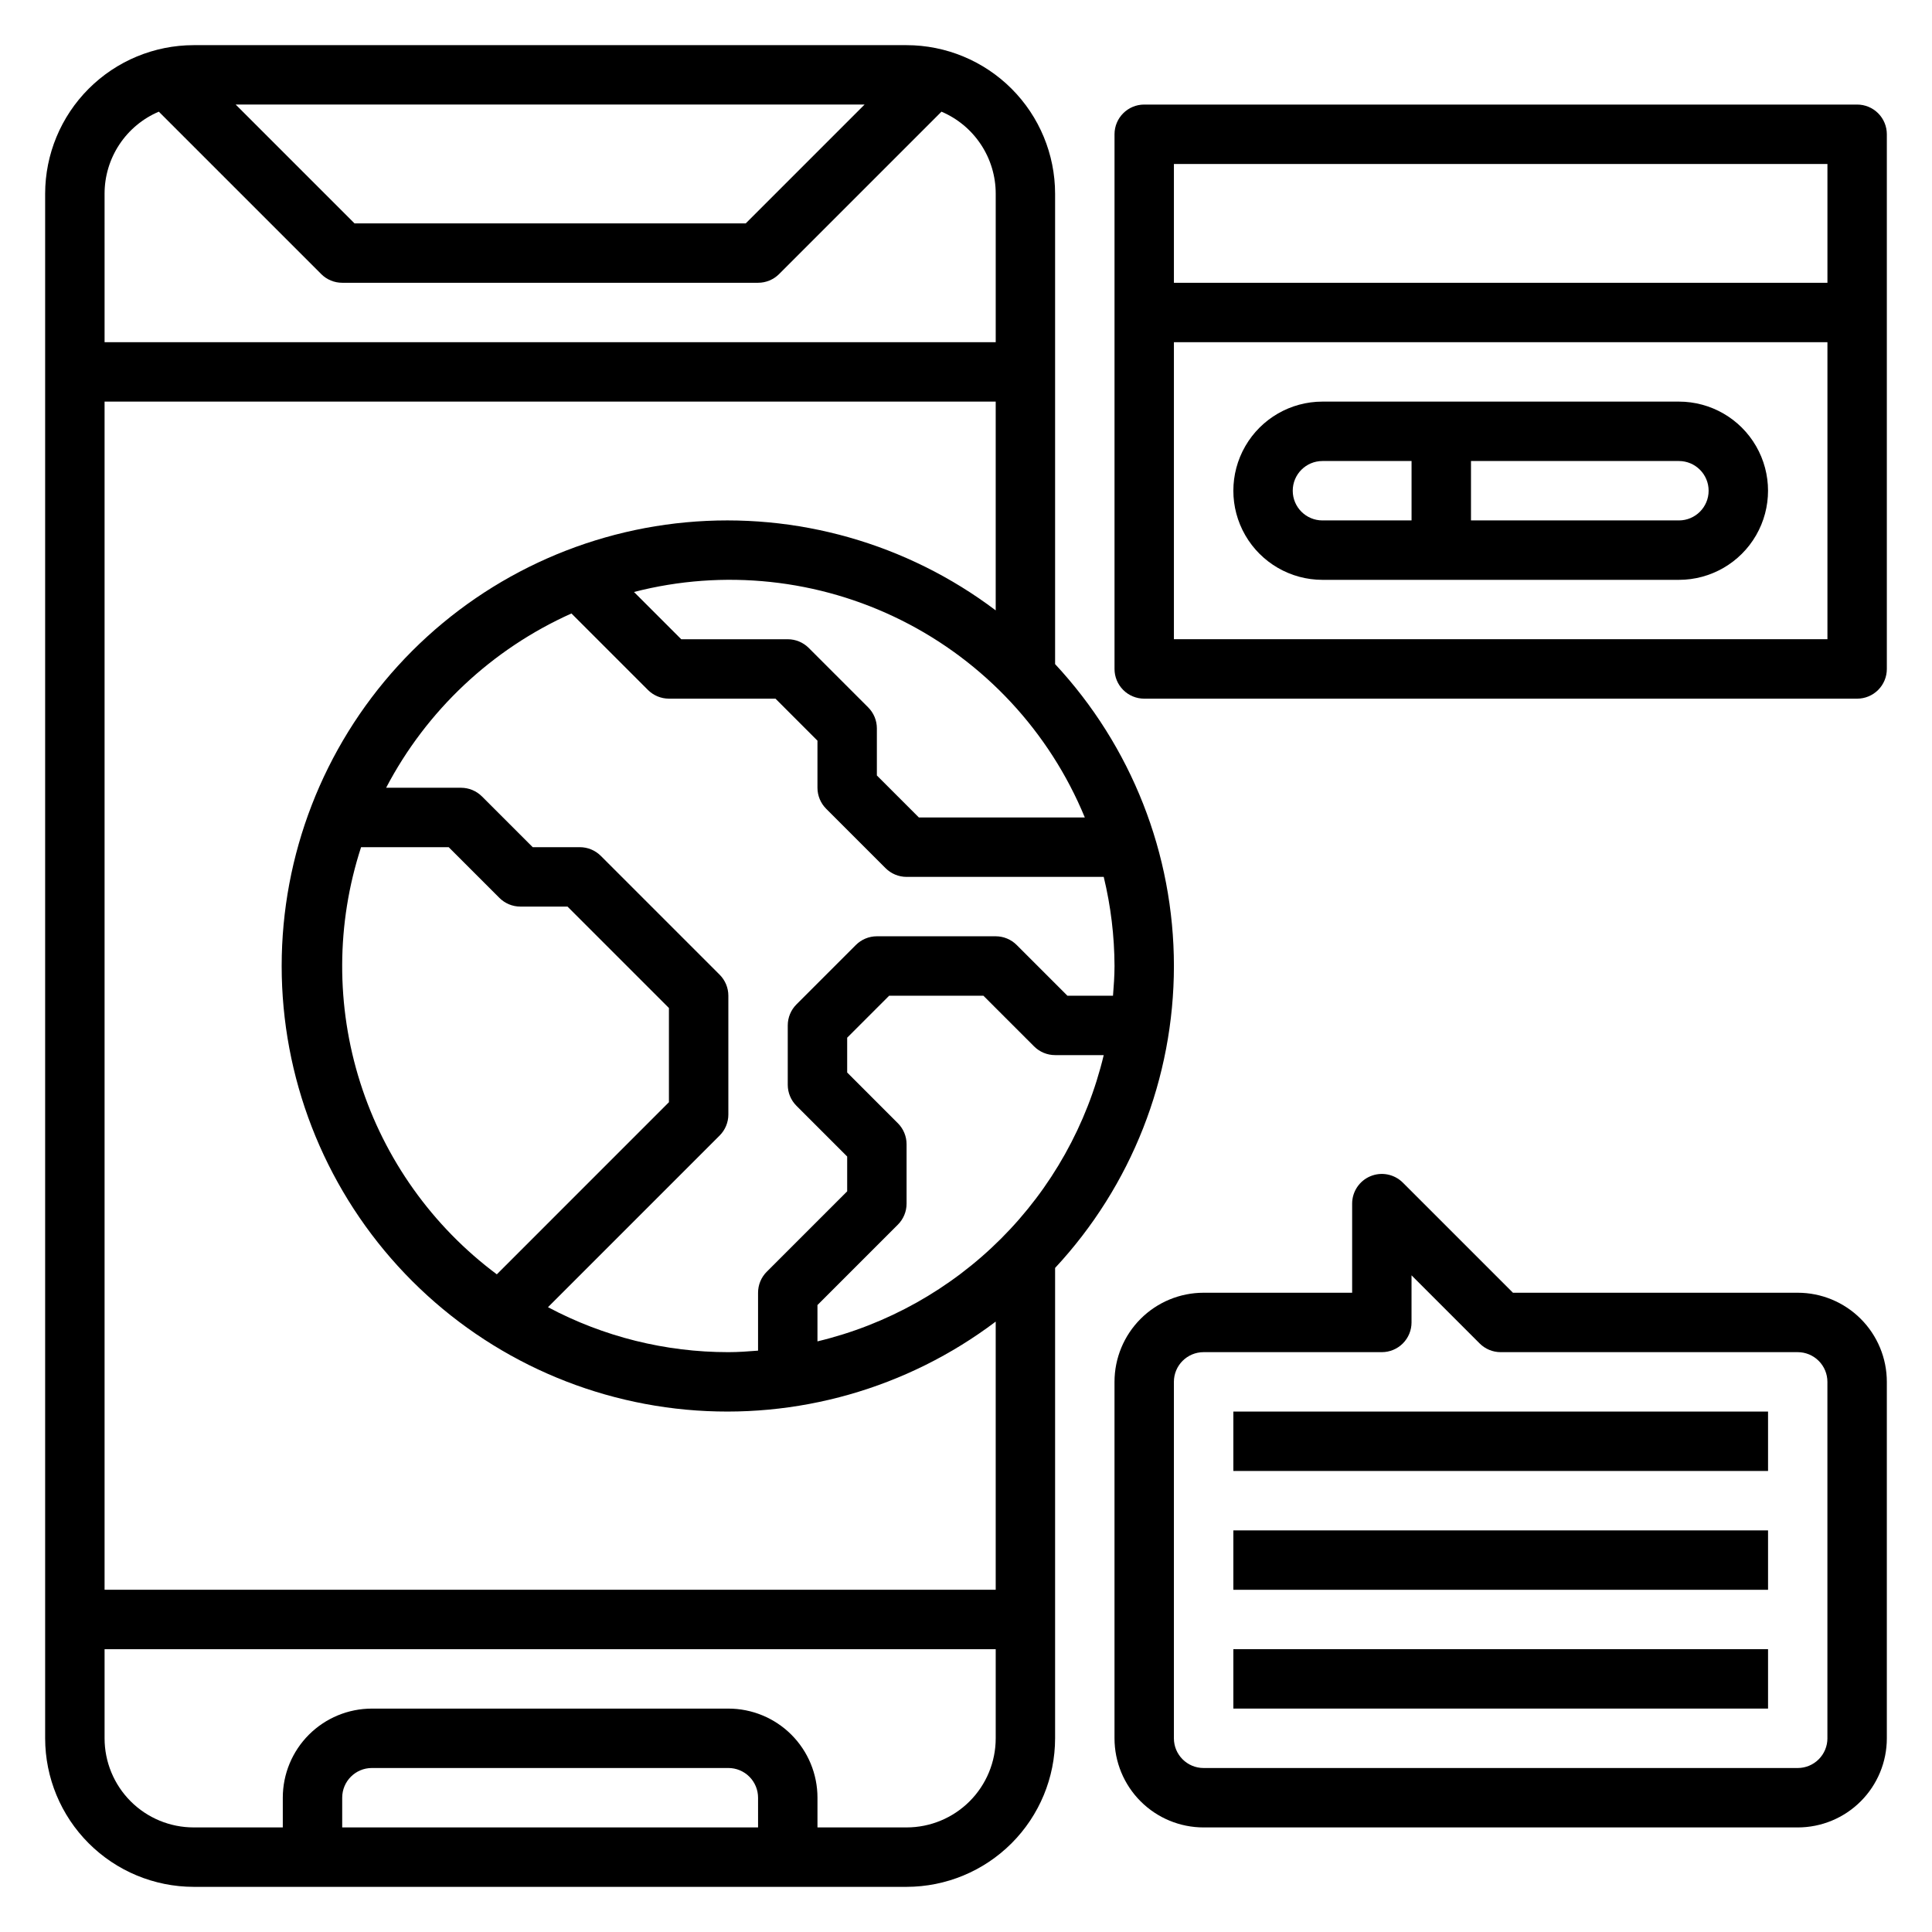 <?xml version="1.0" encoding="UTF-8"?>
<!-- Uploaded to: ICON Repo, www.svgrepo.com, Generator: ICON Repo Mixer Tools -->
<svg fill="#000000" width="800px" height="800px" version="1.1" viewBox="144 144 512 512" xmlns="http://www.w3.org/2000/svg">
 <g>
  <path d="m455.1 400c-0.008-29.691-11.258-58.273-31.488-80.004v-124.67c-0.012-10.434-4.16-20.438-11.539-27.816-7.379-7.379-17.383-11.531-27.82-11.543h-188.93c-10.434 0.012-20.438 4.164-27.816 11.543-7.379 7.379-11.531 17.383-11.543 27.816v409.35c0.012 10.434 4.164 20.438 11.543 27.816 7.379 7.379 17.383 11.531 27.816 11.543h188.93c10.438-0.012 20.441-4.164 27.82-11.543 7.379-7.379 11.527-17.383 11.539-27.816v-124.66c20.227-21.734 31.477-50.32 31.488-80.008zm-73.156 41.668-13.434-13.441v-9.227l11.129-11.129h24.969l13.438 13.438h0.004c1.473 1.477 3.477 2.305 5.562 2.305h12.887c-4.41 18.418-13.828 35.254-27.219 48.645-13.391 13.387-30.227 22.809-48.645 27.219v-9.625l21.312-21.312c1.477-1.477 2.305-3.477 2.305-5.562v-15.746c0-2.086-0.828-4.09-2.305-5.566zm57.012-33.797h-12.082l-13.438-13.438c-1.477-1.477-3.481-2.309-5.566-2.309h-31.488c-2.09 0-4.09 0.832-5.566 2.309l-15.742 15.742c-1.477 1.477-2.309 3.481-2.309 5.566v15.746c0 2.086 0.832 4.09 2.309 5.562l13.438 13.438v9.227l-21.309 21.309h-0.004c-1.477 1.477-2.305 3.481-2.305 5.566v15.344c-2.606 0.203-5.211 0.402-7.871 0.402-16.672 0.008-33.086-4.086-47.801-11.918l45.492-45.492c1.477-1.477 2.309-3.481 2.309-5.566v-31.488c0-2.09-0.832-4.09-2.309-5.566l-31.488-31.488c-1.477-1.477-3.477-2.305-5.562-2.305h-12.488l-13.438-13.438c-1.473-1.477-3.477-2.309-5.562-2.309h-19.848c10.719-20.477 28.02-36.746 49.113-46.191l20.27 20.27c1.477 1.477 3.481 2.305 5.566 2.305h28.23l11.129 11.133v12.484c0.004 2.09 0.832 4.09 2.309 5.566l15.742 15.742c1.477 1.477 3.481 2.309 5.566 2.309h52.246c1.871 7.734 2.832 15.66 2.859 23.617 0 2.66-0.199 5.266-0.402 7.871zm-199.27-39.359h23.223l13.438 13.438c1.477 1.477 3.481 2.305 5.566 2.305h12.484l26.875 26.875v24.969l-45.609 45.613c-17.086-12.734-29.746-30.508-36.199-50.812-6.453-20.309-6.375-42.129 0.223-62.387zm191.8-7.875h-43.977l-11.129-11.129v-12.484c0-2.09-0.832-4.09-2.309-5.566l-15.742-15.742v-0.004c-1.477-1.473-3.477-2.305-5.566-2.305h-28.227l-12.523-12.523h-0.004c23.773-6.137 48.965-3.465 70.922 7.519 21.957 10.98 39.203 29.535 48.555 52.234zm-58.363-188.93-31.488 31.488h-103.69l-31.488-31.488zm-201.41 23.613c0-4.629 1.363-9.16 3.918-13.023 2.559-3.863 6.191-6.891 10.457-8.703l43.035 43.035v0.004c1.477 1.477 3.477 2.305 5.566 2.305h110.21c2.086 0 4.09-0.828 5.566-2.305l43.035-43.039c4.262 1.812 7.898 4.84 10.453 8.703 2.559 3.863 3.922 8.395 3.922 13.023v39.359l-236.16 0.004zm236.16 55.105v55.332c-23.488-17.73-52.75-26.055-82.055-23.336-29.301 2.719-56.535 16.281-76.359 38.031s-30.812 50.117-30.812 79.547c0 29.426 10.988 57.797 30.812 79.543 19.824 21.75 47.059 35.312 76.359 38.031 29.305 2.719 58.566-5.606 82.055-23.336v71.07h-236.16v-314.88zm-62.977 377.86h-110.21v-7.875c0-4.348 3.523-7.871 7.871-7.871h94.465c2.086 0 4.09 0.828 5.566 2.305 1.477 1.477 2.305 3.481 2.305 5.566zm39.359 0h-23.617v-7.875c0-6.262-2.488-12.27-6.914-16.699-4.43-4.426-10.438-6.914-16.699-6.914h-94.465c-6.266 0-12.27 2.488-16.699 6.914-4.43 4.43-6.918 10.438-6.918 16.699v7.871l-23.617 0.004c-6.262 0-12.27-2.488-16.699-6.918-4.426-4.43-6.914-10.438-6.914-16.699v-23.617h236.16v23.617c0 6.262-2.488 12.27-6.918 16.699-4.43 4.43-10.434 6.918-16.699 6.918z"/>
  <path d="m636.16 171.71h-188.93c-4.348 0-7.871 3.523-7.871 7.871v141.7c0 2.09 0.828 4.09 2.305 5.566 1.477 1.477 3.481 2.305 5.566 2.305h188.93c2.086 0 4.09-0.828 5.566-2.305 1.477-1.477 2.305-3.477 2.305-5.566v-141.7c0-2.09-0.828-4.09-2.305-5.566-1.477-1.477-3.481-2.305-5.566-2.305zm-7.871 15.742v31.488h-173.19v-31.488zm-173.19 125.95v-78.719h173.19v78.719z"/>
  <path d="m588.93 250.43h-94.465c-8.434 0-16.23 4.5-20.449 11.809-4.219 7.309-4.219 16.309 0 23.617 4.219 7.305 12.016 11.809 20.449 11.809h94.465c8.438 0 16.234-4.504 20.453-11.809 4.219-7.309 4.219-16.309 0-23.617-4.219-7.309-12.016-11.809-20.453-11.809zm-102.34 23.617c0-4.348 3.523-7.871 7.871-7.871h23.617v15.742h-23.617c-4.348 0-7.871-3.523-7.871-7.871zm102.34 7.871h-55.102v-15.742h55.105-0.004c4.348 0 7.875 3.523 7.875 7.871s-3.527 7.871-7.875 7.871z"/>
  <path d="m620.41 486.59h-75.461l-29.18-29.18c-2.254-2.25-5.637-2.926-8.578-1.707-2.941 1.219-4.859 4.09-4.859 7.273v23.617l-39.359-0.004c-6.266 0-12.273 2.488-16.699 6.918-4.43 4.43-6.918 10.438-6.918 16.699v94.465c0 6.262 2.488 12.27 6.918 16.699 4.426 4.43 10.434 6.918 16.699 6.918h157.44c6.266 0 12.27-2.488 16.699-6.918 4.43-4.43 6.918-10.438 6.918-16.699v-94.465c0-6.262-2.488-12.27-6.918-16.699-4.43-4.43-10.434-6.918-16.699-6.918zm7.871 118.08h0.004c0 2.086-0.832 4.09-2.309 5.566-1.477 1.477-3.477 2.305-5.566 2.305h-157.44c-4.348 0-7.875-3.523-7.875-7.871v-94.465c0-4.348 3.527-7.871 7.875-7.871h47.23c2.086 0 4.09-0.832 5.566-2.309 1.477-1.473 2.305-3.477 2.305-5.566v-12.484l18.051 18.051c1.477 1.477 3.477 2.309 5.566 2.309h78.719c2.09 0 4.09 0.828 5.566 2.305 1.477 1.477 2.309 3.477 2.309 5.566z"/>
  <path d="m470.85 518.08h141.7v15.742h-141.7z"/>
  <path d="m470.85 549.57h141.7v15.742h-141.7z"/>
  <path d="m470.85 581.05h141.7v15.742h-141.7z"/>
 </g>
</svg>